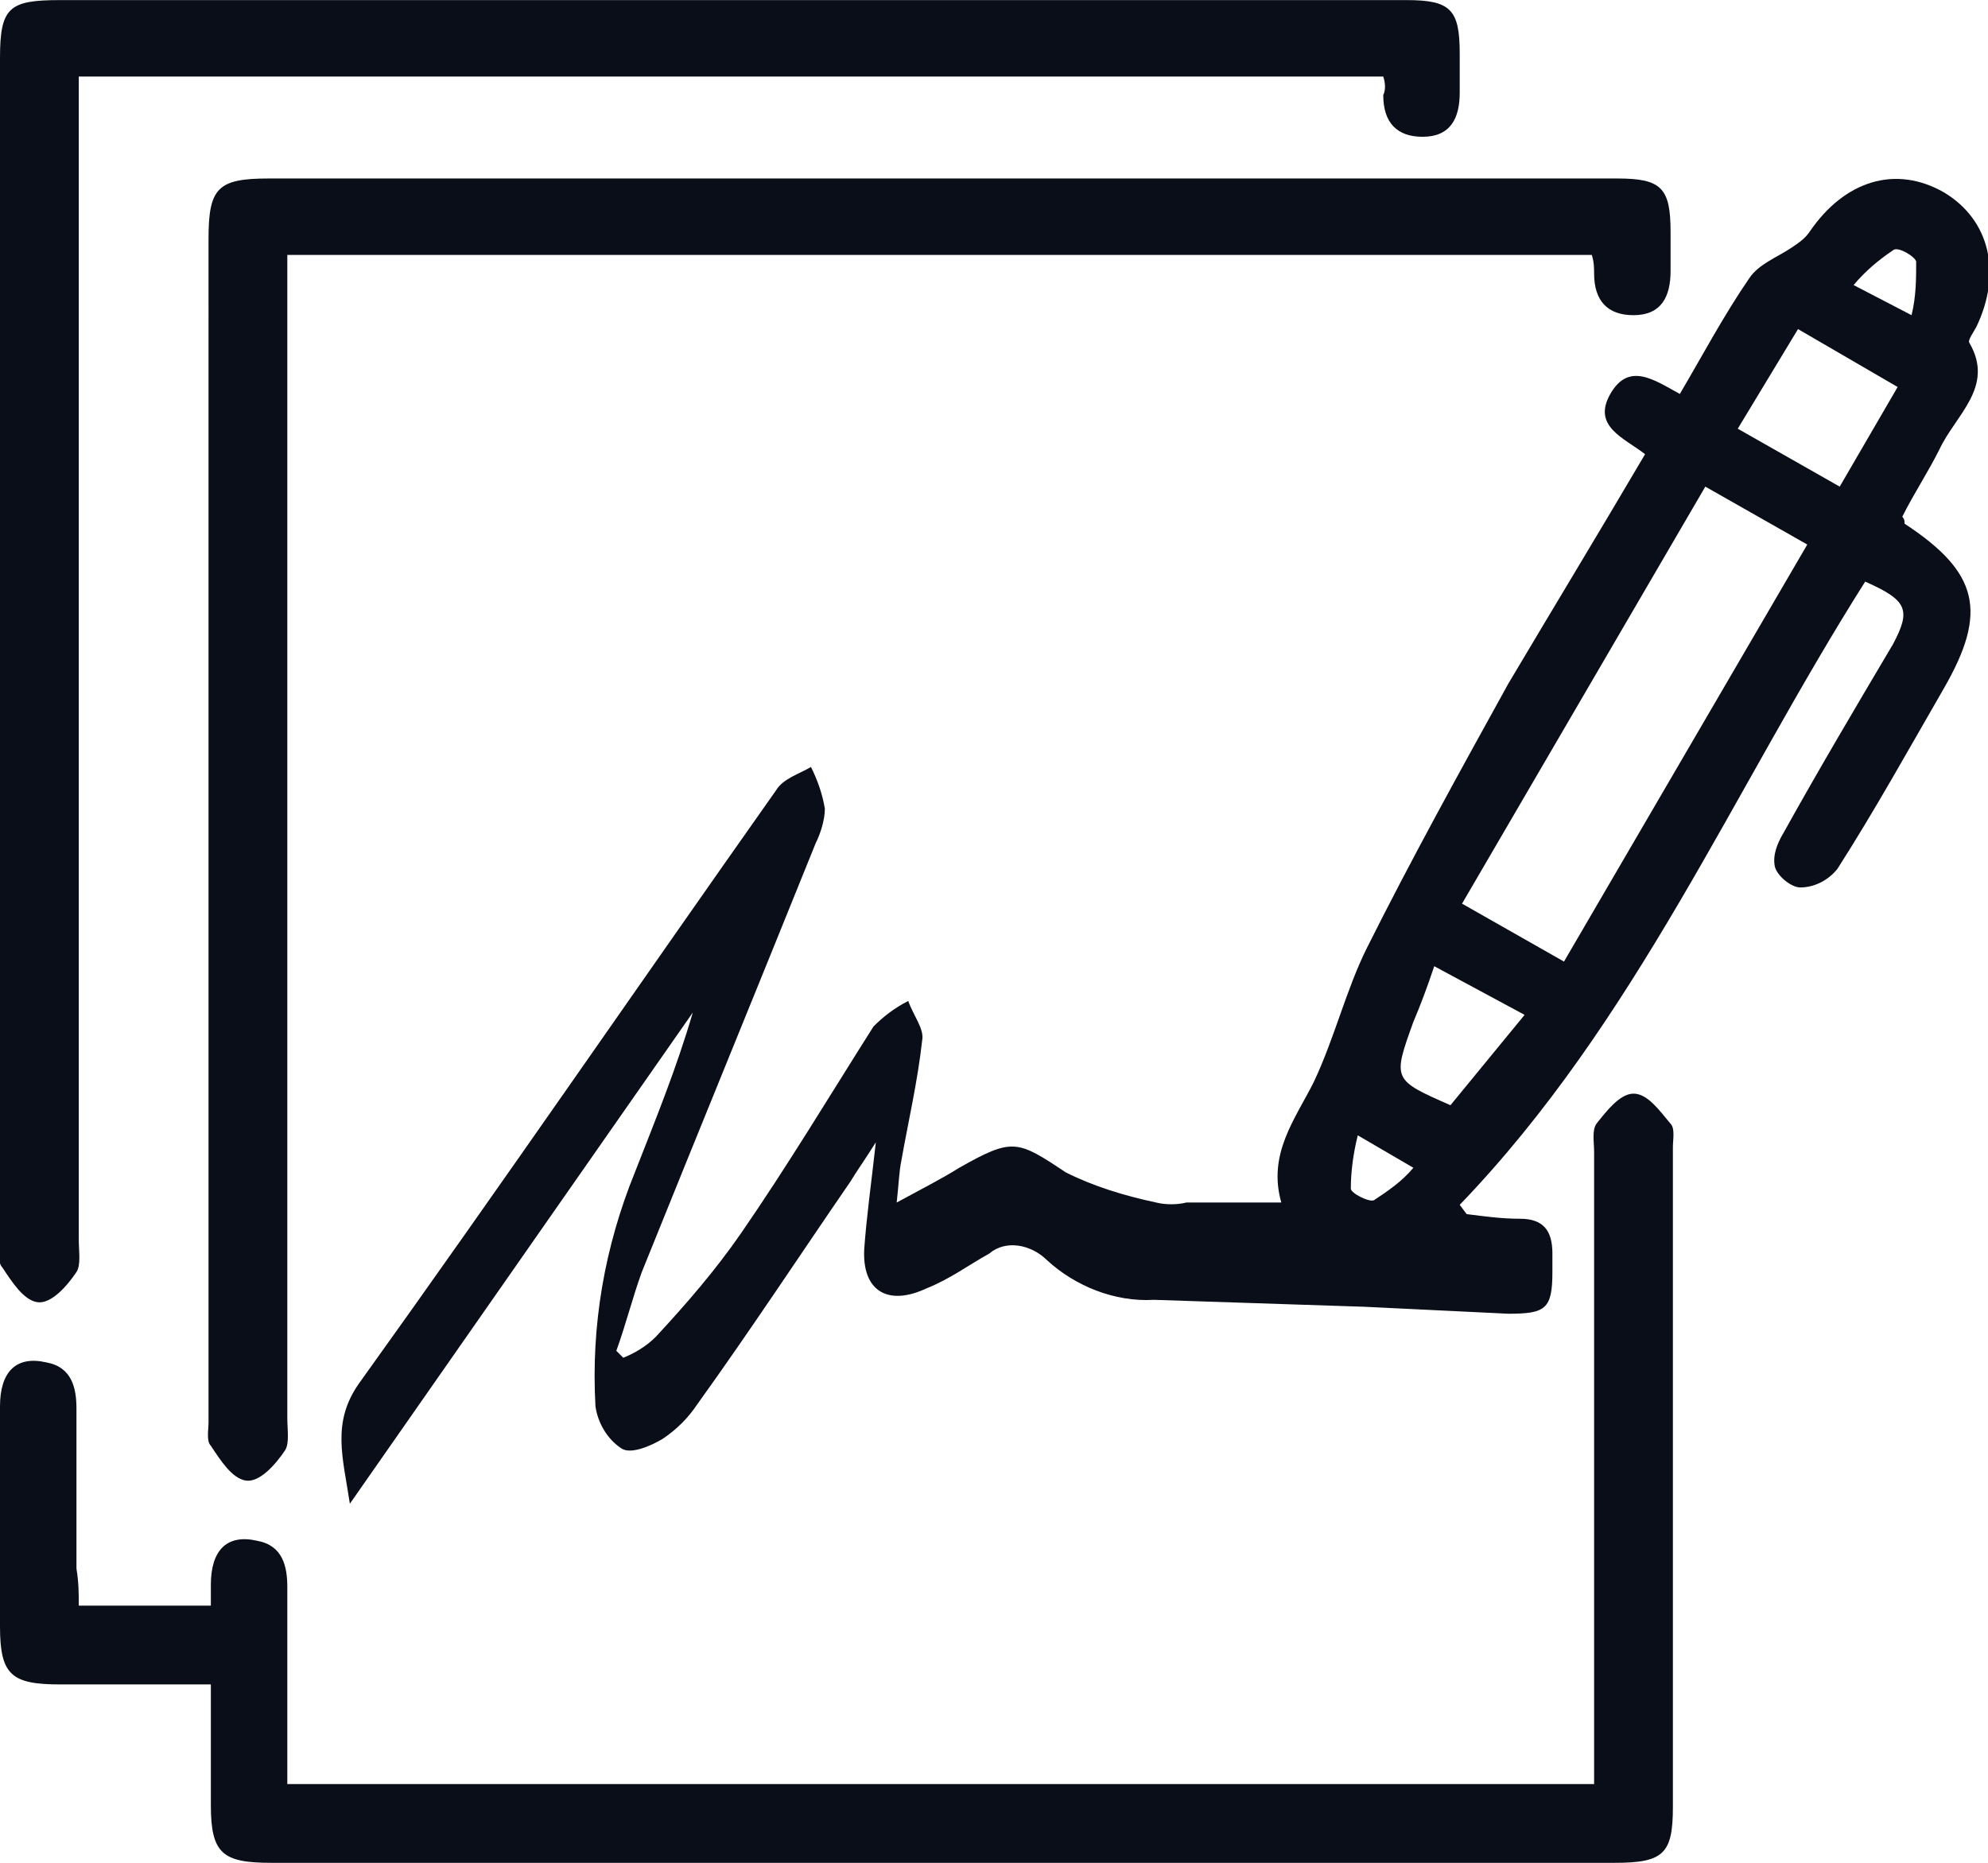 <?xml version="1.0" encoding="utf-8"?>
<!-- Generator: Adobe Illustrator 25.4.1, SVG Export Plug-In . SVG Version: 6.00 Build 0)  -->
<svg version="1.1" id="icon-signature-templates" xmlns="http://www.w3.org/2000/svg" xmlns:xlink="http://www.w3.org/1999/xlink"
	 x="0px" y="0px" viewBox="0 0 85.8 80.4" style="enable-background:new 0 0 85.8 80.4;" xml:space="preserve">
<style type="text/css">
	.st0{fill:#090E18;}
</style>
<g id="icon-tablet-signature-pen">
	<g id="Group_8404" transform="translate(9 7.704)">
		<path id="Path_19306" class="st0" d="M71.5,17.4c-5.7,9-9.9,19-17.5,26.9l0.3,0.4c0.8,0.1,1.5,0.2,2.3,0.2c1,0,1.4,0.5,1.4,1.5
			c0,0.3,0,0.5,0,0.8c0,1.6-0.3,1.8-1.9,1.8c-2.1-0.1-4.1-0.2-6.2-0.3c-3-0.1-6.1-0.2-9.1-0.3c-1.7,0.1-3.4-0.6-4.6-1.7
			c-0.7-0.7-1.8-0.9-2.5-0.3c-0.9,0.5-1.7,1.1-2.7,1.5c-1.7,0.8-2.8,0.1-2.7-1.7c0.1-1.4,0.3-2.8,0.5-4.6c-0.5,0.8-0.8,1.2-1.1,1.7
			c-2.2,3.2-4.3,6.4-6.6,9.6c-0.4,0.6-0.9,1.1-1.5,1.5c-0.5,0.3-1.4,0.7-1.8,0.4c-0.6-0.4-1-1.1-1.1-1.8c-0.2-3.5,0.4-6.9,1.7-10.1
			c0.9-2.3,1.8-4.5,2.5-6.9L6.1,57.2c-0.3-2-0.8-3.5,0.4-5.2c6.1-8.5,12-17.1,18-25.6c0.3-0.5,1-0.7,1.5-1c0.3,0.6,0.5,1.2,0.6,1.8
			c0,0.5-0.2,1.1-0.4,1.5c-2.5,6.2-5,12.3-7.5,18.5c-0.4,1.1-0.7,2.3-1.1,3.4l0.3,0.3c0.5-0.2,1-0.5,1.4-0.9
			c1.3-1.4,2.6-2.9,3.7-4.5c2-2.9,3.8-5.9,5.7-8.9c0.4-0.4,0.9-0.8,1.5-1.1c0.2,0.6,0.7,1.2,0.6,1.7c-0.2,1.8-0.6,3.5-0.9,5.2
			c-0.1,0.5-0.1,0.9-0.2,1.8c1.1-0.6,1.9-1,2.7-1.5c2.3-1.3,2.5-1.2,4.6,0.2c1.2,0.6,2.5,1,3.9,1.3c0.4,0.1,0.9,0.1,1.3,0
			c1.3,0,2.6,0,4.1,0c-0.6-2.1,0.6-3.6,1.4-5.2c0.9-1.9,1.4-4,2.3-5.8c1.9-3.8,4-7.6,6.1-11.4C58,18.6,60,15.3,62,11.9
			c-0.9-0.7-2.3-1.2-1.5-2.6c0.8-1.4,1.9-0.6,3,0c1-1.7,1.9-3.4,3-5c0.4-0.6,1.2-0.9,1.8-1.3c0.3-0.2,0.6-0.4,0.8-0.7
			c1.5-2.2,3.7-2.9,5.8-1.7c2,1.2,2.5,3.5,1.4,5.8c-0.1,0.2-0.4,0.6-0.3,0.7c1.1,1.9-0.6,3.1-1.3,4.6c-0.5,1-1.1,1.9-1.6,2.9
			c0.1,0.1,0.1,0.2,0.1,0.3c3.2,2.1,3.6,3.8,1.7,7.1c-1.5,2.6-3,5.3-4.6,7.8c-0.4,0.5-1,0.8-1.6,0.8c-0.4,0-1-0.5-1.1-0.9
			c-0.1-0.5,0.1-1,0.4-1.5c1.5-2.7,3.1-5.4,4.7-8.1C73.5,18.6,73.3,18.2,71.5,17.4z M64.6,13.3l-10.5,18l4.4,2.5l10.5-18L64.6,13.3z
			 M70.4,13.3L72.9,9l-4.3-2.5L66,10.8L70.4,13.3z M52.9,34c-0.3,0.9-0.6,1.7-0.9,2.4c-0.9,2.5-0.9,2.5,1.6,3.6l3.2-3.9L52.9,34z
			 M73.5,5.9c0.2-0.8,0.2-1.6,0.2-2.3c0-0.2-0.8-0.7-1-0.5c-0.6,0.4-1.2,0.9-1.7,1.5L73.5,5.9z M49.6,41.3c-0.2,0.8-0.3,1.6-0.3,2.3
			c0,0.2,0.8,0.6,1,0.5c0.6-0.4,1.2-0.8,1.7-1.4L49.6,41.3z"/>
		<path id="Path_19308" class="st0" d="M59.7,3.3H3.4v1.6c0,16.2,0,32.4,0,48.6c0,0.5,0.1,1.1-0.1,1.4c-0.4,0.6-1.1,1.4-1.7,1.3
			s-1.1-0.9-1.5-1.5c-0.2-0.2-0.1-0.7-0.1-1C0,36.7,0,19.6,0,2.6C0,0.4,0.4,0,2.6,0C22,0,41.4,0,60.8,0c1.9,0,2.3,0.4,2.3,2.3
			c0,0.6,0,1.2,0,1.7c0,1.1-0.4,1.9-1.6,1.9c-1.1,0-1.7-0.6-1.7-1.8C59.8,3.9,59.8,3.6,59.7,3.3z"/>
		<path id="Path_20680" class="st0" d="M50.7-4.4H-5.6v1.6c0,16.2,0,32.4,0,48.6c0,0.5,0.1,1.1-0.1,1.4c-0.4,0.6-1.1,1.4-1.7,1.3
			s-1.1-0.9-1.5-1.5C-9.1,46.8-9,46.4-9,46C-9,29-9,11.9-9-5.2c0-2.2,0.4-2.5,2.6-2.5c19.4,0,38.8,0,58.1,0c1.9,0,2.3,0.4,2.3,2.3
			c0,0.6,0,1.2,0,1.7c0,1.1-0.4,1.9-1.6,1.9c-1.1,0-1.7-0.6-1.7-1.8C50.8-3.8,50.8-4.1,50.7-4.4z"/>
		<path id="Path_19309" class="st0" d="M3.4,69.3h56.4v-1.7c0-8.5,0-17.1,0-25.6c0-0.4-0.1-0.9,0.1-1.2c0.4-0.5,1-1.3,1.6-1.3
			s1.1,0.7,1.6,1.3c0.2,0.2,0.1,0.7,0.1,1c0,9.5,0,19,0,28.5c0,2-0.4,2.4-2.5,2.4c-19.3,0-38.7,0-58,0c-2.1,0-2.6-0.4-2.6-2.5
			c0-3.2,0-6.3,0-9.5c0-1.5,0.7-2.2,2-1.9c1.1,0.2,1.3,1.1,1.3,2c0,2.3,0,4.6,0,6.9C3.4,68.3,3.4,68.8,3.4,69.3z"/>
		<path id="Path_20681" class="st0" d="M-5.6,61.6L1,61.6c1.1,0,2.2,1.4,2.2,1.4S3.9,65,1.8,65C-17.5,65,12.9,65-6.4,65
			C-8.5,65-9,64.6-9,62.5c0-3.2,0-6.3,0-9.5c0-1.5,0.7-2.2,2-1.9c1.1,0.2,1.3,1.1,1.3,2c0,2.3,0,4.6,0,6.9
			C-5.6,60.6-5.6,61.1-5.6,61.6z"/>
	</g>
</g>
</svg>
